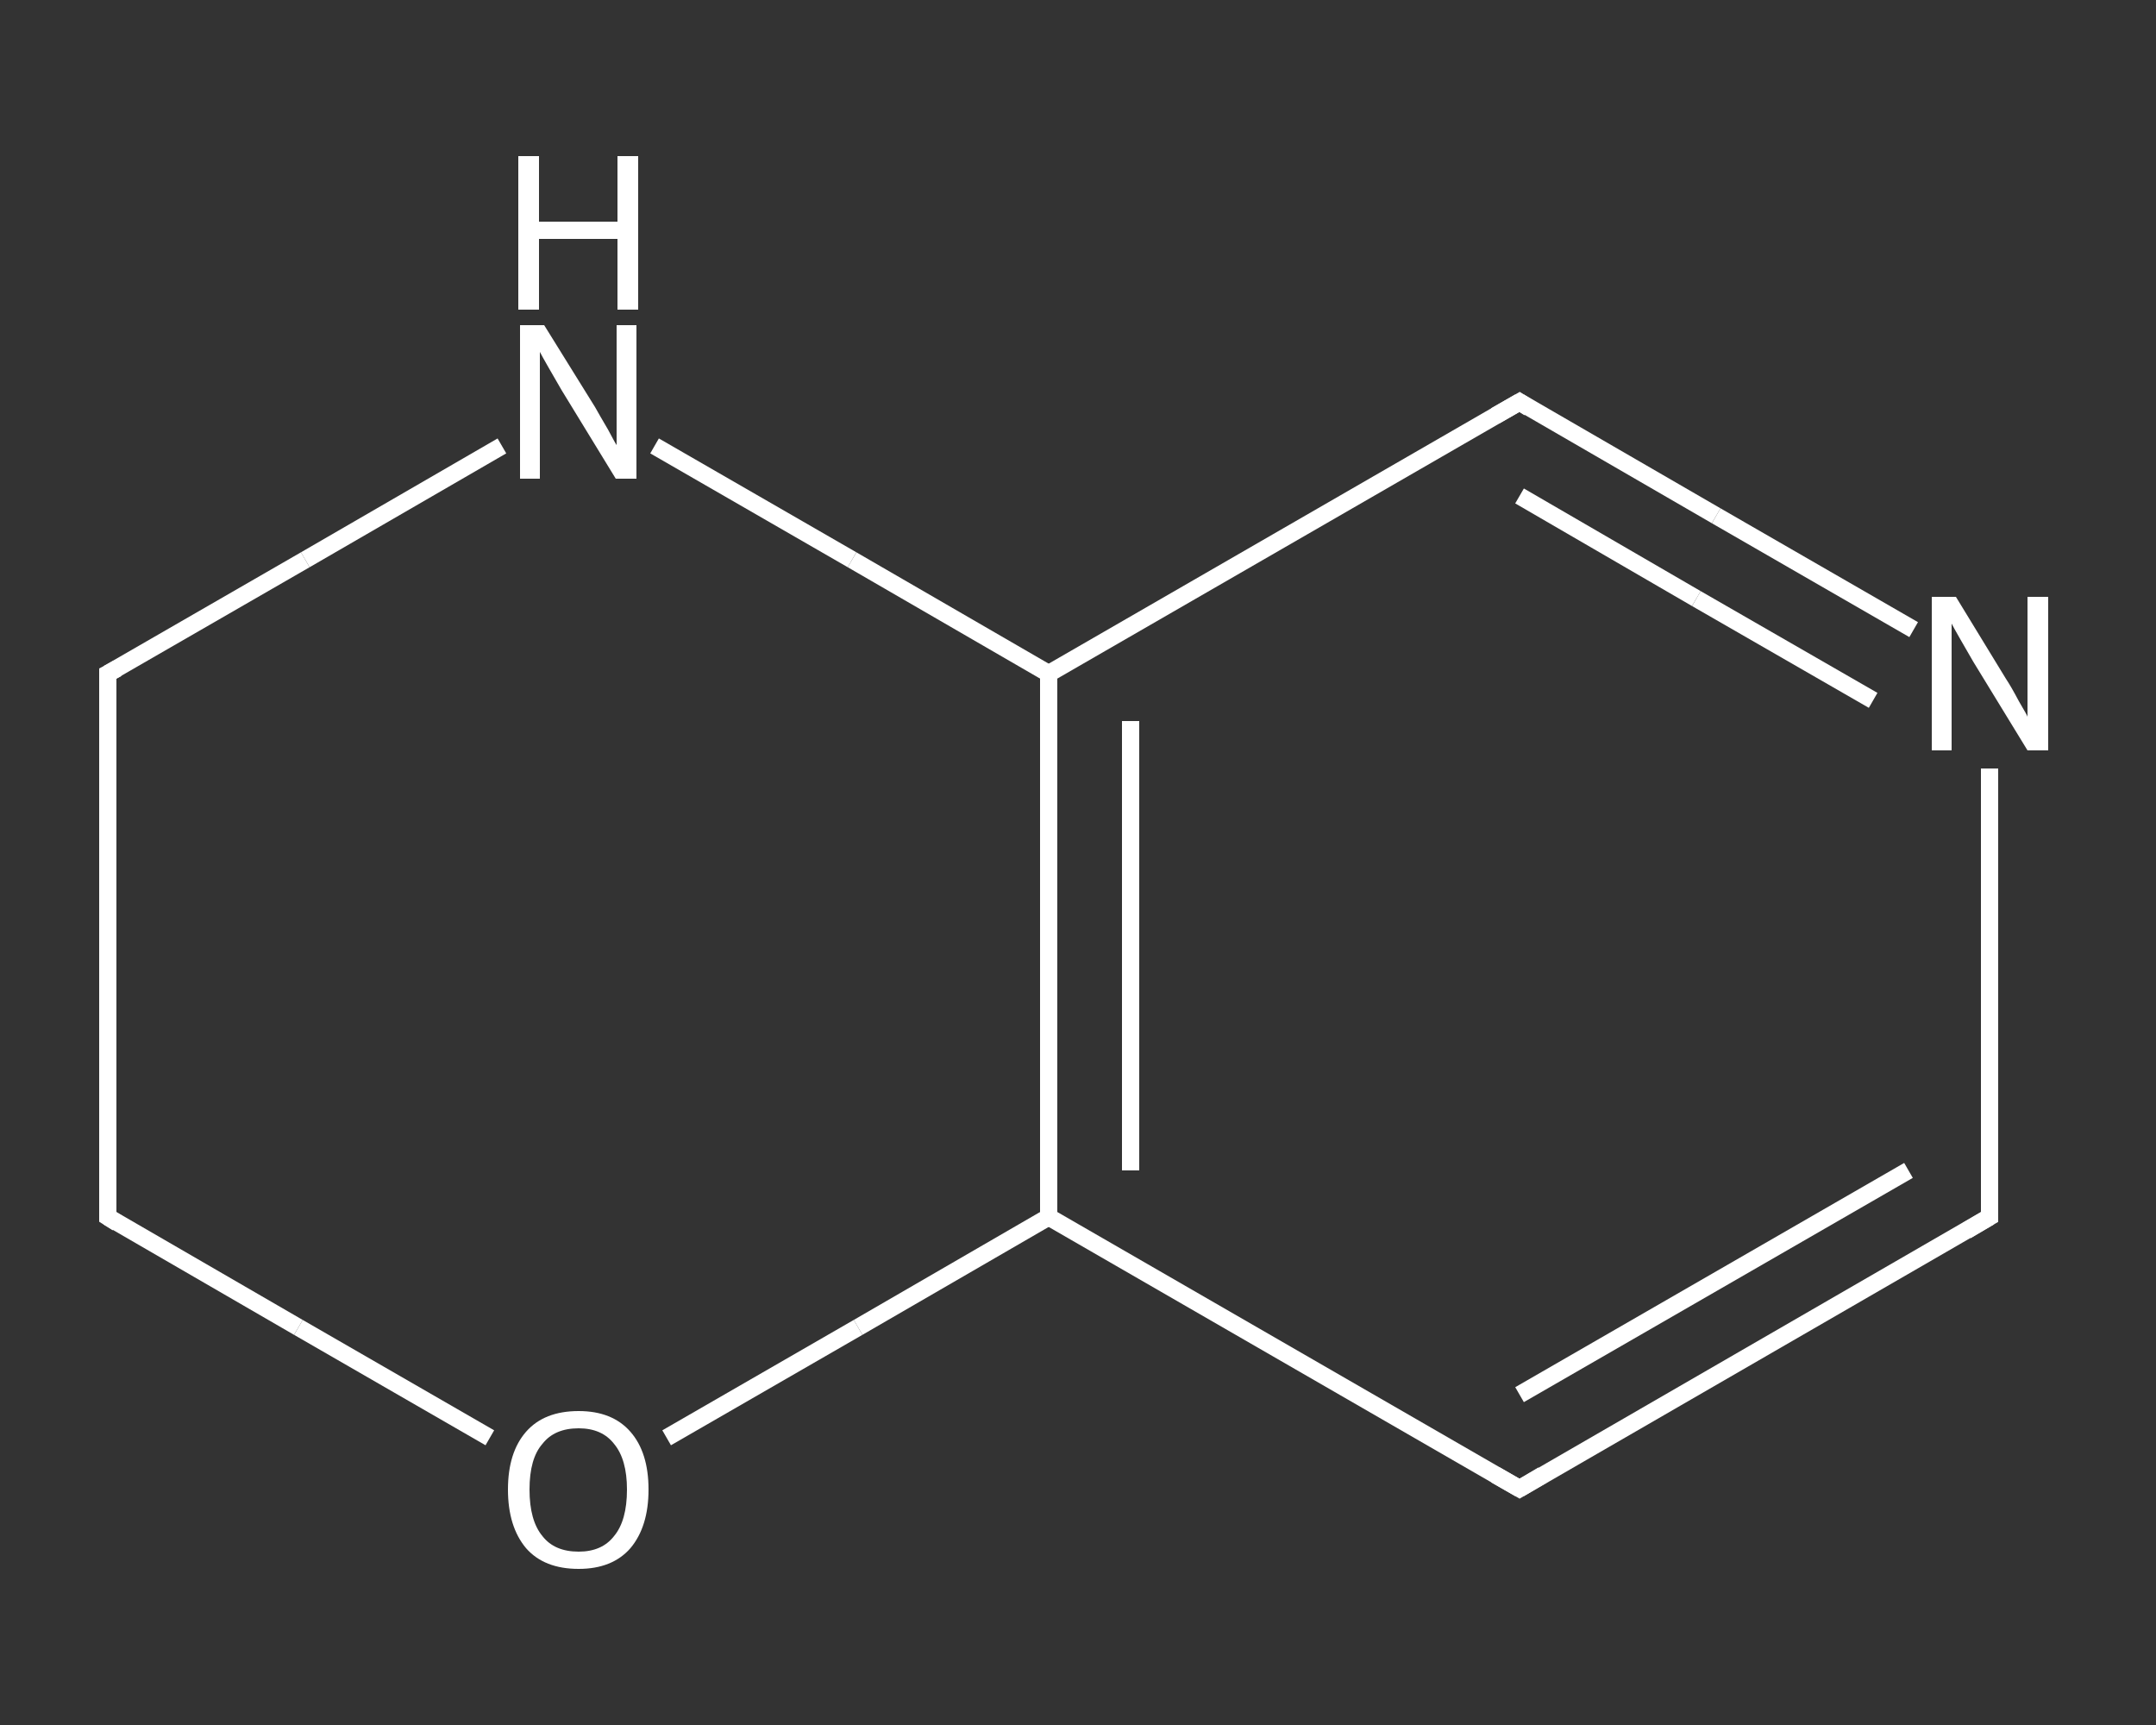 <?xml version='1.0' encoding='iso-8859-1'?>
<svg version='1.1' baseProfile='full'
              xmlns='http://www.w3.org/2000/svg'
                      xmlns:rdkit='http://www.rdkit.org/xml'
                      xmlns:xlink='http://www.w3.org/1999/xlink'
                  xml:space='preserve'
width='250px' height='200px' viewBox='0 0 250 200'>
<rect x="0" y="0" width="250" height="200" fill="#333333" stroke="none"/>
<!-- END OF HEADER -->
<rect style='opacity:1.0;fill:transparent;stroke:none' width='250.0' height='200.0' x='0.0' y='0.0'> </rect>
<path class='bond-0 atom-0 atom-1' d='M 230.7,141.1 L 176.2,172.6' style='fill:none;fill-rule:evenodd;stroke:#FFFFFF;stroke-width:2.0px;stroke-linecap:butt;stroke-linejoin:miter;stroke-opacity:1' />
<path class='bond-0 atom-0 atom-1' d='M 221.3,135.7 L 176.2,161.7' style='fill:none;fill-rule:evenodd;stroke:#FFFFFF;stroke-width:2.0px;stroke-linecap:butt;stroke-linejoin:miter;stroke-opacity:1' />
<path class='bond-1 atom-1 atom-2' d='M 176.2,172.6 L 121.6,141.1' style='fill:none;fill-rule:evenodd;stroke:#FFFFFF;stroke-width:2.0px;stroke-linecap:butt;stroke-linejoin:miter;stroke-opacity:1' />
<path class='bond-2 atom-2 atom-3' d='M 121.6,141.1 L 121.6,78.1' style='fill:none;fill-rule:evenodd;stroke:#FFFFFF;stroke-width:2.0px;stroke-linecap:butt;stroke-linejoin:miter;stroke-opacity:1' />
<path class='bond-2 atom-2 atom-3' d='M 131.1,135.7 L 131.1,83.6' style='fill:none;fill-rule:evenodd;stroke:#FFFFFF;stroke-width:2.0px;stroke-linecap:butt;stroke-linejoin:miter;stroke-opacity:1' />
<path class='bond-3 atom-3 atom-4' d='M 121.6,78.1 L 176.2,46.6' style='fill:none;fill-rule:evenodd;stroke:#FFFFFF;stroke-width:2.0px;stroke-linecap:butt;stroke-linejoin:miter;stroke-opacity:1' />
<path class='bond-4 atom-4 atom-5' d='M 176.2,46.6 L 199.0,59.8' style='fill:none;fill-rule:evenodd;stroke:#FFFFFF;stroke-width:2.0px;stroke-linecap:butt;stroke-linejoin:miter;stroke-opacity:1' />
<path class='bond-4 atom-4 atom-5' d='M 199.0,59.8 L 221.9,73.0' style='fill:none;fill-rule:evenodd;stroke:#FFFFFF;stroke-width:2.0px;stroke-linecap:butt;stroke-linejoin:miter;stroke-opacity:1' />
<path class='bond-4 atom-4 atom-5' d='M 176.2,57.5 L 196.7,69.4' style='fill:none;fill-rule:evenodd;stroke:#FFFFFF;stroke-width:2.0px;stroke-linecap:butt;stroke-linejoin:miter;stroke-opacity:1' />
<path class='bond-4 atom-4 atom-5' d='M 196.7,69.4 L 217.2,81.2' style='fill:none;fill-rule:evenodd;stroke:#FFFFFF;stroke-width:2.0px;stroke-linecap:butt;stroke-linejoin:miter;stroke-opacity:1' />
<path class='bond-5 atom-3 atom-6' d='M 121.6,78.1 L 98.8,64.9' style='fill:none;fill-rule:evenodd;stroke:#FFFFFF;stroke-width:2.0px;stroke-linecap:butt;stroke-linejoin:miter;stroke-opacity:1' />
<path class='bond-5 atom-3 atom-6' d='M 98.8,64.9 L 75.9,51.7' style='fill:none;fill-rule:evenodd;stroke:#FFFFFF;stroke-width:2.0px;stroke-linecap:butt;stroke-linejoin:miter;stroke-opacity:1' />
<path class='bond-6 atom-6 atom-7' d='M 58.2,51.7 L 35.4,64.9' style='fill:none;fill-rule:evenodd;stroke:#FFFFFF;stroke-width:2.0px;stroke-linecap:butt;stroke-linejoin:miter;stroke-opacity:1' />
<path class='bond-6 atom-6 atom-7' d='M 35.4,64.9 L 12.5,78.1' style='fill:none;fill-rule:evenodd;stroke:#FFFFFF;stroke-width:2.0px;stroke-linecap:butt;stroke-linejoin:miter;stroke-opacity:1' />
<path class='bond-7 atom-7 atom-8' d='M 12.5,78.1 L 12.5,141.1' style='fill:none;fill-rule:evenodd;stroke:#FFFFFF;stroke-width:2.0px;stroke-linecap:butt;stroke-linejoin:miter;stroke-opacity:1' />
<path class='bond-8 atom-8 atom-9' d='M 12.5,141.1 L 34.6,153.9' style='fill:none;fill-rule:evenodd;stroke:#FFFFFF;stroke-width:2.0px;stroke-linecap:butt;stroke-linejoin:miter;stroke-opacity:1' />
<path class='bond-8 atom-8 atom-9' d='M 34.6,153.9 L 56.8,166.7' style='fill:none;fill-rule:evenodd;stroke:#FFFFFF;stroke-width:2.0px;stroke-linecap:butt;stroke-linejoin:miter;stroke-opacity:1' />
<path class='bond-9 atom-5 atom-0' d='M 230.7,89.1 L 230.7,115.1' style='fill:none;fill-rule:evenodd;stroke:#FFFFFF;stroke-width:2.0px;stroke-linecap:butt;stroke-linejoin:miter;stroke-opacity:1' />
<path class='bond-9 atom-5 atom-0' d='M 230.7,115.1 L 230.7,141.1' style='fill:none;fill-rule:evenodd;stroke:#FFFFFF;stroke-width:2.0px;stroke-linecap:butt;stroke-linejoin:miter;stroke-opacity:1' />
<path class='bond-10 atom-9 atom-2' d='M 77.3,166.7 L 99.5,153.9' style='fill:none;fill-rule:evenodd;stroke:#FFFFFF;stroke-width:2.0px;stroke-linecap:butt;stroke-linejoin:miter;stroke-opacity:1' />
<path class='bond-10 atom-9 atom-2' d='M 99.5,153.9 L 121.6,141.1' style='fill:none;fill-rule:evenodd;stroke:#FFFFFF;stroke-width:2.0px;stroke-linecap:butt;stroke-linejoin:miter;stroke-opacity:1' />
<path d='M 228.0,142.7 L 230.7,141.1 L 230.7,139.8' style='fill:none;stroke:#FFFFFF;stroke-width:2.0px;stroke-linecap:butt;stroke-linejoin:miter;stroke-opacity:1;' />
<path d='M 178.9,171.0 L 176.2,172.6 L 173.4,171.0' style='fill:none;stroke:#FFFFFF;stroke-width:2.0px;stroke-linecap:butt;stroke-linejoin:miter;stroke-opacity:1;' />
<path d='M 173.4,48.2 L 176.2,46.6 L 177.3,47.3' style='fill:none;stroke:#FFFFFF;stroke-width:2.0px;stroke-linecap:butt;stroke-linejoin:miter;stroke-opacity:1;' />
<path d='M 13.6,77.5 L 12.5,78.1 L 12.5,81.3' style='fill:none;stroke:#FFFFFF;stroke-width:2.0px;stroke-linecap:butt;stroke-linejoin:miter;stroke-opacity:1;' />
<path d='M 12.5,138.0 L 12.5,141.1 L 13.6,141.8' style='fill:none;stroke:#FFFFFF;stroke-width:2.0px;stroke-linecap:butt;stroke-linejoin:miter;stroke-opacity:1;' />
<path class='atom-5' d='M 226.8 69.2
L 232.6 78.7
Q 233.2 79.6, 234.1 81.3
Q 235.1 83.0, 235.1 83.1
L 235.1 69.2
L 237.5 69.2
L 237.5 87.0
L 235.1 87.0
L 228.8 76.7
Q 228.1 75.5, 227.3 74.1
Q 226.5 72.7, 226.3 72.3
L 226.3 87.0
L 224.0 87.0
L 224.0 69.2
L 226.8 69.2
' fill='#FFFFFF'/>
<path class='atom-6' d='M 63.1 37.7
L 69.0 47.2
Q 69.5 48.1, 70.5 49.8
Q 71.4 51.5, 71.5 51.6
L 71.5 37.7
L 73.8 37.7
L 73.8 55.5
L 71.4 55.5
L 65.1 45.2
Q 64.4 44.0, 63.6 42.6
Q 62.8 41.2, 62.6 40.8
L 62.6 55.5
L 60.3 55.5
L 60.3 37.7
L 63.1 37.7
' fill='#FFFFFF'/>
<path class='atom-6' d='M 60.1 18.1
L 62.5 18.1
L 62.5 25.7
L 71.6 25.7
L 71.6 18.1
L 74.0 18.1
L 74.0 35.9
L 71.6 35.9
L 71.6 27.7
L 62.5 27.7
L 62.5 35.9
L 60.1 35.9
L 60.1 18.1
' fill='#FFFFFF'/>
<path class='atom-9' d='M 58.9 172.7
Q 58.9 168.4, 61.0 166.0
Q 63.1 163.6, 67.1 163.6
Q 71.0 163.6, 73.1 166.0
Q 75.2 168.4, 75.2 172.7
Q 75.2 177.0, 73.1 179.5
Q 71.0 181.9, 67.1 181.9
Q 63.1 181.9, 61.0 179.5
Q 58.9 177.0, 58.9 172.7
M 67.1 179.9
Q 69.8 179.9, 71.2 178.1
Q 72.7 176.3, 72.7 172.7
Q 72.7 169.2, 71.2 167.4
Q 69.8 165.6, 67.1 165.6
Q 64.3 165.6, 62.9 167.4
Q 61.4 169.1, 61.4 172.7
Q 61.4 176.3, 62.9 178.1
Q 64.3 179.9, 67.1 179.9
' fill='#FFFFFF'/>
</svg>
